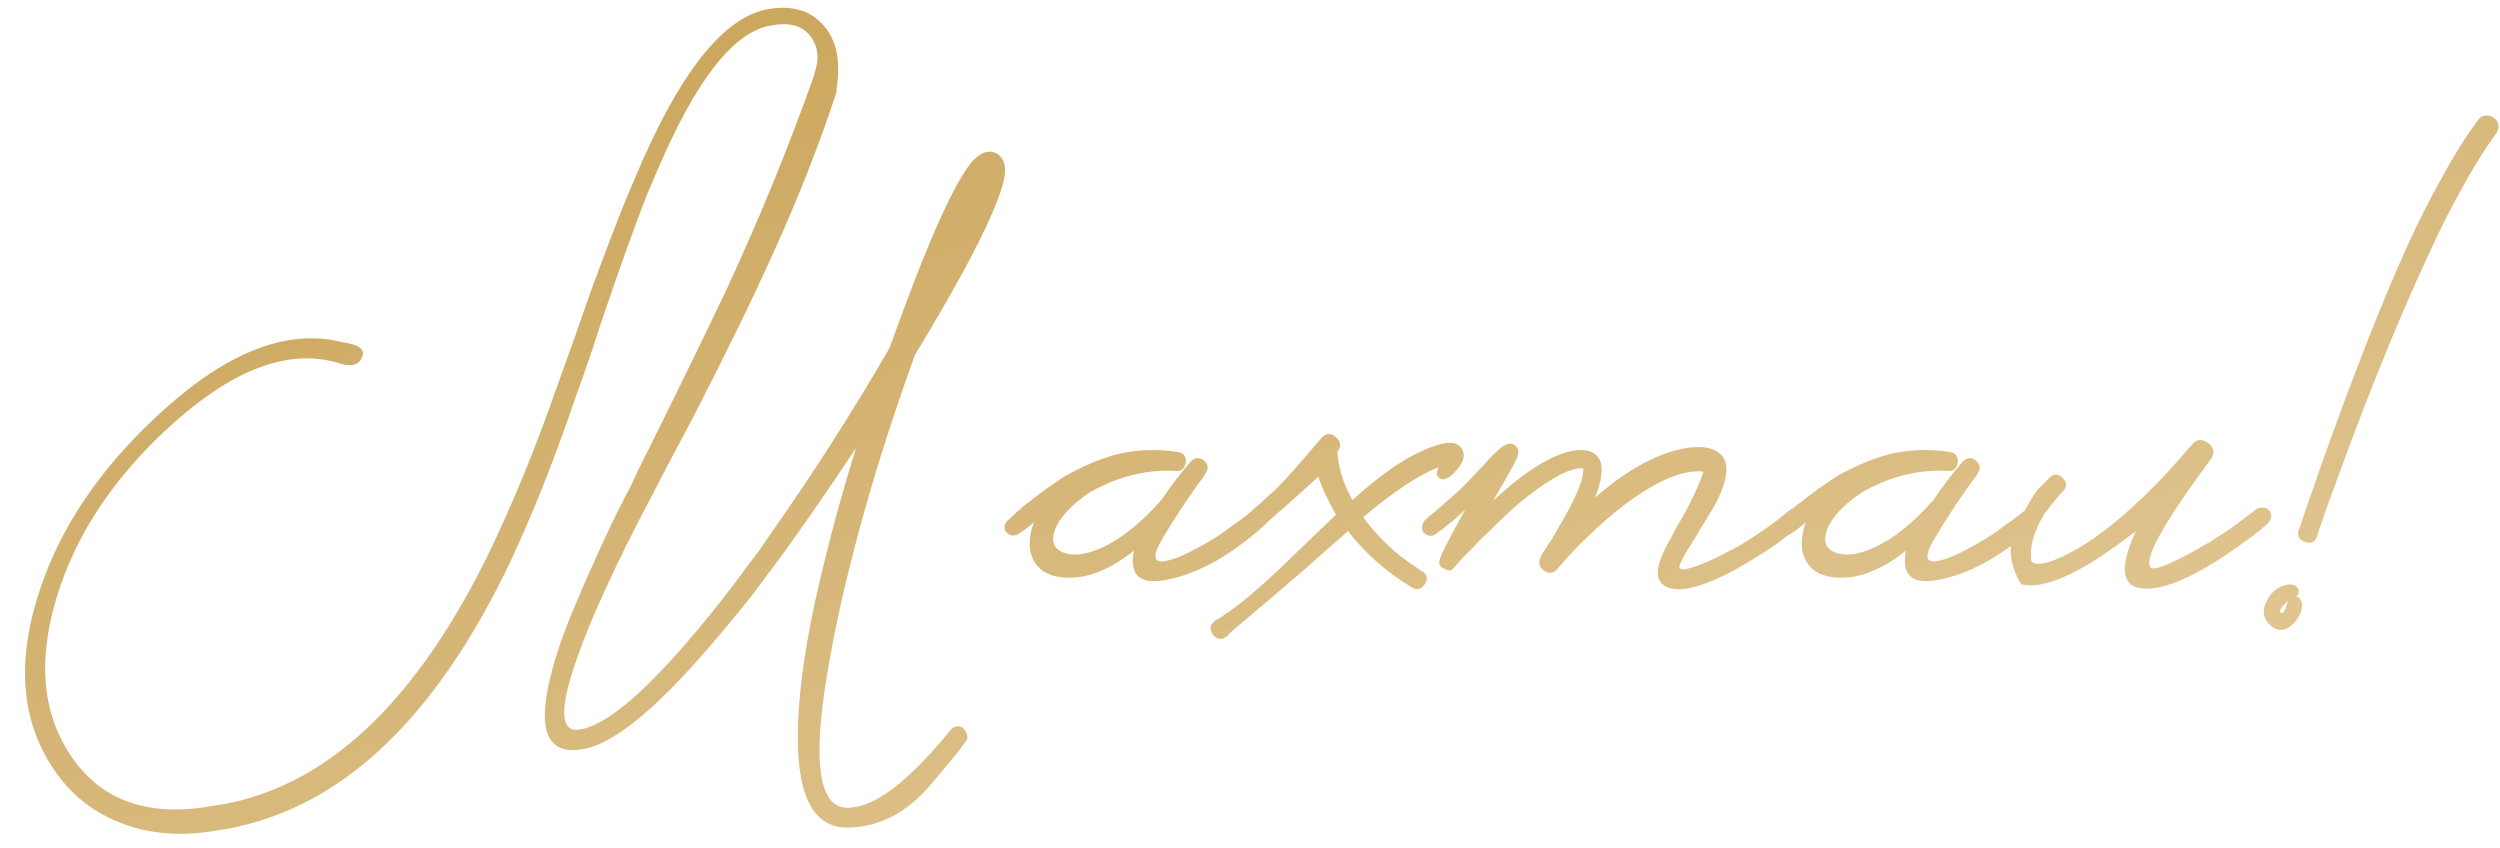 <?xml version="1.0" encoding="UTF-8"?> <svg xmlns="http://www.w3.org/2000/svg" width="221" height="75" viewBox="0 0 221 75" fill="none"> <path d="M72.026 6.408C72.437 5.176 72.325 4.131 71.691 3.272C70.981 2.264 69.787 1.928 68.106 2.264C64.821 2.824 61.461 7.155 58.026 15.256L57.187 17.216C56.253 19.605 55.152 22.648 53.883 26.344L53.099 28.64L52.37 30.88C51.773 32.635 51.288 34.016 50.914 35.024C49.272 39.84 47.629 44.077 45.986 47.736L45.203 49.472C38.333 63.995 29.597 71.984 18.994 73.44C15.896 73.963 13.096 73.72 10.595 72.712C8.205 71.779 6.283 70.248 4.827 68.12C1.691 63.565 1.373 57.909 3.875 51.152C5.853 45.776 9.4 40.792 14.514 36.2C20.264 31.011 25.528 29.032 30.306 30.264C31.762 30.451 32.322 30.899 31.986 31.608C31.688 32.317 30.96 32.467 29.802 32.056C25.509 30.824 20.674 32.616 15.299 37.432C10.482 41.763 7.179 46.504 5.387 51.656C3.296 57.667 3.557 62.669 6.171 66.664C8.821 70.733 13.002 72.264 18.715 71.256C28.645 69.912 36.971 62.128 43.691 47.904L44.587 45.944C46.154 42.472 47.685 38.608 49.178 34.352L50.746 29.984L52.258 25.672C53.453 22.424 54.48 19.736 55.339 17.608L56.123 15.76C60.005 6.501 63.925 1.517 67.882 0.808C70.048 0.435 71.709 0.939 72.867 2.32C73.987 3.627 74.341 5.512 73.93 7.976L73.987 8.032C72.456 12.699 70.57 17.496 68.331 22.424C66.464 26.568 64.037 31.533 61.05 37.32C60.528 38.291 59.949 39.373 59.315 40.568L58.531 42.08L57.803 43.48C56.682 45.608 55.936 47.064 55.562 47.848L55.339 48.24L55.114 48.744C54.965 49.08 54.797 49.416 54.611 49.752C54.2 50.648 53.808 51.488 53.434 52.272C52.426 54.475 51.642 56.379 51.083 57.984C49.403 62.651 49.477 64.816 51.306 64.48C53.472 64.107 56.589 61.568 60.658 56.864C62.114 55.184 63.645 53.28 65.251 51.152C65.848 50.331 66.464 49.509 67.099 48.688C67.546 48.016 67.995 47.363 68.442 46.728C71.989 41.688 75.386 36.368 78.635 30.768C81.845 21.771 84.272 16.283 85.915 14.304C86.698 13.445 87.427 13.203 88.099 13.576C88.808 13.987 89.013 14.808 88.715 16.04C88.005 18.84 85.392 23.955 80.874 31.384C78.522 37.917 76.656 43.947 75.275 49.472C74.49 52.533 73.856 55.427 73.371 58.152C71.653 67.485 72.325 71.891 75.386 71.368C77.626 71.144 80.538 68.829 84.123 64.424C84.309 64.275 84.496 64.2 84.683 64.2C84.906 64.2 85.093 64.293 85.243 64.48C85.429 64.704 85.522 64.965 85.522 65.264C85.522 65.451 84.459 66.795 82.331 69.296C80.24 71.797 77.813 73.085 75.05 73.16C71.579 73.272 70.104 69.725 70.626 62.52C70.888 58.899 71.635 54.624 72.867 49.696C73.613 46.597 74.546 43.237 75.666 39.616C73.576 42.752 71.691 45.496 70.01 47.848C69.488 48.595 68.984 49.285 68.499 49.92C67.826 50.816 67.173 51.693 66.538 52.552C64.821 54.717 63.197 56.659 61.666 58.376C57.41 63.155 54.05 65.768 51.587 66.216C48.376 66.813 47.424 64.592 48.73 59.552C49.178 57.723 49.962 55.52 51.083 52.944C51.493 51.936 51.96 50.872 52.483 49.752C52.819 48.968 53.248 48.035 53.77 46.952C53.995 46.429 54.498 45.403 55.282 43.872C55.432 43.611 55.618 43.256 55.843 42.808L56.403 41.576C56.925 40.531 57.373 39.635 57.746 38.888C60.285 33.773 62.432 29.368 64.186 25.672C67.136 19.325 69.712 13.035 71.915 6.8C71.952 6.688 71.989 6.557 72.026 6.408ZM112.106 45.16C112.367 45.533 112.274 45.944 111.826 46.392C108.951 48.968 106.207 50.555 103.594 51.152C100.906 51.824 99.786 51.003 100.234 48.688C98.442 50.107 96.743 50.891 95.138 51.04C93.383 51.189 92.17 50.76 91.498 49.752C90.901 48.819 90.863 47.624 91.386 46.168C90.826 46.653 90.359 47.008 89.986 47.232C89.837 47.307 89.669 47.344 89.482 47.344C89.295 47.307 89.127 47.213 88.978 47.064C88.829 46.915 88.773 46.728 88.81 46.504C88.847 46.317 88.941 46.149 89.09 46C89.202 45.888 89.407 45.701 89.706 45.44L89.93 45.216L90.154 45.048C90.341 44.861 90.527 44.693 90.714 44.544C90.789 44.507 90.882 44.451 90.994 44.376C91.106 44.264 91.237 44.152 91.386 44.04C91.797 43.741 92.17 43.461 92.506 43.2C93.514 42.491 94.167 42.061 94.466 41.912C96.482 40.829 98.255 40.176 99.786 39.952C101.242 39.728 102.679 39.728 104.098 39.952C104.621 40.027 104.863 40.325 104.826 40.848C104.751 41.408 104.453 41.669 103.93 41.632C101.354 41.483 98.815 42.117 96.314 43.536C94.634 44.693 93.607 45.813 93.234 46.896C92.898 47.867 93.159 48.52 94.018 48.856C94.914 49.192 96.09 49.024 97.546 48.352C99.263 47.531 100.981 46.131 102.698 44.152C103.557 42.883 104.415 41.763 105.274 40.792C105.647 40.419 106.039 40.4 106.45 40.736C106.823 41.072 106.861 41.445 106.562 41.856L106.506 41.968L106.45 42.08C106.039 42.603 105.442 43.443 104.658 44.6C103.725 46.019 103.015 47.157 102.53 48.016C101.821 49.36 102.082 49.864 103.314 49.528C103.799 49.416 104.378 49.192 105.05 48.856C105.573 48.595 106.095 48.315 106.618 48.016C107.365 47.605 108.149 47.083 108.97 46.448C109.306 46.224 109.642 45.981 109.978 45.72C110.239 45.533 110.501 45.328 110.762 45.104C110.986 44.917 111.229 44.843 111.49 44.88C111.751 44.88 111.957 44.973 112.106 45.16ZM125.662 50.48C125.774 50.555 125.811 50.573 125.774 50.536C125.737 50.536 125.699 50.517 125.662 50.48ZM127.286 39.28C128.219 39.019 128.854 39.131 129.19 39.616C129.526 40.101 129.451 40.661 128.966 41.296C128.63 41.744 128.331 42.043 128.07 42.192C127.659 42.453 127.342 42.435 127.118 42.136C126.969 41.987 126.987 41.707 127.174 41.296C125.382 42.005 123.161 43.48 120.51 45.72C121.369 46.915 122.451 48.053 123.758 49.136C124.206 49.472 124.654 49.789 125.102 50.088C125.251 50.2 125.382 50.293 125.494 50.368L125.662 50.48L125.774 50.536C126.185 50.835 126.241 51.208 125.942 51.656C125.643 52.104 125.27 52.197 124.822 51.936C122.582 50.592 120.697 48.931 119.166 46.952C118.793 47.288 118.214 47.792 117.43 48.464L116.478 49.304L115.47 50.2C113.715 51.731 112.054 53.149 110.486 54.456C110.299 54.605 110.15 54.736 110.038 54.848L109.478 55.296C109.067 55.632 108.75 55.931 108.526 56.192C108.302 56.416 108.059 56.509 107.798 56.472C107.574 56.435 107.387 56.323 107.238 56.136C107.089 55.912 107.014 55.688 107.014 55.464C107.051 55.203 107.201 54.997 107.462 54.848C108.806 54.064 110.523 52.701 112.614 50.76C113.249 50.163 114.163 49.285 115.358 48.128L118.102 45.496C117.355 44.189 116.833 43.069 116.534 42.136C116.385 42.285 115.769 42.845 114.686 43.816C113.603 44.787 112.969 45.347 112.782 45.496C111.961 46.243 111.233 46.821 110.598 47.232C110.486 47.307 110.318 47.344 110.094 47.344C109.907 47.307 109.739 47.213 109.59 47.064C109.478 46.915 109.441 46.728 109.478 46.504C109.515 46.28 109.59 46.112 109.702 46C109.814 45.888 110.169 45.571 110.766 45.048C111.102 44.787 111.401 44.525 111.662 44.264C112.035 43.928 112.409 43.592 112.782 43.256C113.641 42.397 114.985 40.885 116.814 38.72C117.225 38.272 117.654 38.253 118.102 38.664C118.55 39.037 118.587 39.467 118.214 39.952C118.326 41.408 118.774 42.827 119.558 44.208C122.507 41.52 125.083 39.877 127.286 39.28ZM159.543 45.16C159.804 45.533 159.711 45.944 159.263 46.392L157.079 48.072C156.444 48.52 155.716 48.987 154.895 49.472C153.887 50.107 152.935 50.629 152.039 51.04C149.612 52.16 147.951 52.384 147.055 51.712C146.457 51.264 146.383 50.48 146.831 49.36C146.98 48.912 147.26 48.333 147.671 47.624L148.175 46.672L148.791 45.608C149.425 44.451 149.892 43.499 150.191 42.752C150.303 42.491 150.396 42.248 150.471 42.024C150.545 41.875 150.583 41.763 150.583 41.688C148.791 41.501 146.476 42.472 143.639 44.6C142.556 45.421 141.436 46.392 140.279 47.512C139.345 48.408 138.487 49.323 137.703 50.256C137.329 50.704 136.919 50.76 136.471 50.424C135.985 50.088 135.948 49.584 136.359 48.912L136.471 48.744L136.695 48.408C136.844 48.147 137.012 47.885 137.199 47.624C137.647 46.84 138.057 46.131 138.431 45.496C139.551 43.443 140.055 42.08 139.943 41.408C139.345 41.333 138.468 41.632 137.311 42.304C136.415 42.827 135.407 43.555 134.287 44.488C133.428 45.235 132.495 46.112 131.487 47.12C131.076 47.493 130.665 47.904 130.255 48.352C129.956 48.651 129.639 48.968 129.303 49.304L128.463 50.256C128.239 50.48 127.959 50.48 127.623 50.256C127.249 50.069 127.137 49.808 127.287 49.472C127.287 49.211 128.033 47.736 129.527 45.048L129.303 45.272L129.023 45.496C128.836 45.683 128.724 45.795 128.687 45.832C127.865 46.504 127.268 46.971 126.895 47.232C126.521 47.456 126.167 47.4 125.831 47.064C125.719 46.915 125.681 46.728 125.719 46.504C125.756 46.317 125.831 46.149 125.943 46C126.055 45.888 126.409 45.589 127.007 45.104C127.305 44.843 127.585 44.6 127.847 44.376C128.183 44.077 128.519 43.779 128.855 43.48C129.415 42.957 130.049 42.304 130.759 41.52L131.151 41.128L131.487 40.736C131.748 40.437 131.972 40.213 132.159 40.064C132.943 39.243 133.54 39.019 133.951 39.392C134.249 39.653 134.305 40.008 134.119 40.456C133.969 40.829 133.26 42.099 131.991 44.264C135.015 41.464 137.516 39.971 139.495 39.784C141.623 39.709 142.127 41.109 141.007 43.984C143.433 41.856 145.767 40.475 148.007 39.84C149.799 39.355 151.105 39.411 151.927 40.008C152.897 40.717 152.841 42.155 151.759 44.32C151.423 44.955 150.9 45.832 150.191 46.952L149.799 47.624L149.407 48.24C149.145 48.651 148.94 49.005 148.791 49.304L148.567 49.752C148.492 49.901 148.455 50.032 148.455 50.144C148.492 50.368 148.828 50.387 149.463 50.2C150.247 49.976 151.217 49.565 152.375 48.968C152.823 48.744 153.289 48.501 153.775 48.24C154.111 48.016 154.465 47.792 154.839 47.568C156.108 46.747 157.228 45.925 158.199 45.104C158.423 44.917 158.684 44.843 158.983 44.88C159.244 44.88 159.431 44.973 159.543 45.16ZM180.356 45.16C180.617 45.533 180.524 45.944 180.076 46.392C177.201 48.968 174.457 50.555 171.844 51.152C169.156 51.824 168.036 51.003 168.484 48.688C166.692 50.107 164.993 50.891 163.388 51.04C161.633 51.189 160.42 50.76 159.748 49.752C159.151 48.819 159.113 47.624 159.636 46.168C159.076 46.653 158.609 47.008 158.236 47.232C158.087 47.307 157.919 47.344 157.732 47.344C157.545 47.307 157.377 47.213 157.228 47.064C157.079 46.915 157.023 46.728 157.06 46.504C157.097 46.317 157.191 46.149 157.34 46C157.452 45.888 157.657 45.701 157.956 45.44L158.18 45.216L158.404 45.048C158.591 44.861 158.777 44.693 158.964 44.544C159.039 44.507 159.132 44.451 159.244 44.376C159.356 44.264 159.487 44.152 159.636 44.04C160.047 43.741 160.42 43.461 160.756 43.2C161.764 42.491 162.417 42.061 162.716 41.912C164.732 40.829 166.505 40.176 168.036 39.952C169.492 39.728 170.929 39.728 172.348 39.952C172.871 40.027 173.113 40.325 173.076 40.848C173.001 41.408 172.703 41.669 172.18 41.632C169.604 41.483 167.065 42.117 164.564 43.536C162.884 44.693 161.857 45.813 161.484 46.896C161.148 47.867 161.409 48.52 162.268 48.856C163.164 49.192 164.34 49.024 165.796 48.352C167.513 47.531 169.231 46.131 170.948 44.152C171.807 42.883 172.665 41.763 173.524 40.792C173.897 40.419 174.289 40.4 174.7 40.736C175.073 41.072 175.111 41.445 174.812 41.856L174.756 41.968L174.7 42.08C174.289 42.603 173.692 43.443 172.908 44.6C171.975 46.019 171.265 47.157 170.78 48.016C170.071 49.36 170.332 49.864 171.564 49.528C172.049 49.416 172.628 49.192 173.3 48.856C173.823 48.595 174.345 48.315 174.868 48.016C175.615 47.605 176.399 47.083 177.22 46.448C177.556 46.224 177.892 45.981 178.228 45.72C178.489 45.533 178.751 45.328 179.012 45.104C179.236 44.917 179.479 44.843 179.74 44.88C180.001 44.88 180.207 44.973 180.356 45.16ZM178.344 46.336C179.24 44.619 179.875 43.555 180.248 43.144L180.752 42.696L181.144 42.248C181.555 41.837 181.947 41.837 182.32 42.248C182.731 42.621 182.749 43.013 182.376 43.424L182.264 43.536L182.096 43.704C181.648 44.227 181.2 44.787 180.752 45.384C179.781 46.952 179.389 48.352 179.576 49.584C179.688 49.845 180.117 49.901 180.864 49.752C181.685 49.528 182.675 49.08 183.832 48.408C186.893 46.541 190.197 43.517 193.744 39.336C194.155 38.813 194.64 38.757 195.2 39.168C195.76 39.579 195.816 40.083 195.368 40.68C191.261 46.243 189.507 49.397 190.104 50.144C190.291 50.405 191.168 50.144 192.736 49.36C193.333 49.061 193.949 48.725 194.584 48.352C195.144 48.053 195.573 47.792 195.872 47.568C196.693 47.083 197.851 46.261 199.344 45.104C199.568 44.917 199.811 44.843 200.072 44.88C200.333 44.88 200.52 44.973 200.632 45.16C200.893 45.533 200.8 45.944 200.352 46.392C199.755 46.915 199.157 47.381 198.56 47.792C194.715 50.629 191.765 52.048 189.712 52.048C187.547 52.011 187.248 50.312 188.816 46.952L188.144 47.456C183.813 50.741 180.659 52.141 178.68 51.656C177.56 49.827 177.448 48.053 178.344 46.336ZM220.634 11.84C219.589 13.259 218.506 15.013 217.386 17.104C216.565 18.56 215.669 20.352 214.698 22.48C212.533 27.109 210.256 32.597 207.866 38.944C207.12 40.997 206.392 42.976 205.682 44.88C205.458 45.552 205.253 46.149 205.066 46.672C204.917 47.083 204.842 47.325 204.842 47.4C204.656 47.923 204.301 48.091 203.778 47.904C203.218 47.717 203.032 47.363 203.218 46.84C206.728 36.499 209.938 28.099 212.85 21.64C213.858 19.475 214.81 17.589 215.706 15.984C216.901 13.781 218.021 11.989 219.066 10.608C219.253 10.347 219.477 10.216 219.738 10.216C220 10.179 220.242 10.253 220.466 10.44C220.69 10.589 220.821 10.795 220.858 11.056C220.896 11.317 220.821 11.579 220.634 11.84ZM200.866 55.408C200.045 54.773 199.896 53.989 200.418 53.056C200.866 52.197 201.538 51.731 202.434 51.656C202.77 51.656 203.013 51.787 203.162 52.048C203.274 52.309 203.218 52.533 202.994 52.72C203.33 52.832 203.498 53.093 203.498 53.504C203.498 53.877 203.368 54.269 203.106 54.68C202.808 55.128 202.472 55.427 202.098 55.576C201.688 55.763 201.277 55.707 200.866 55.408ZM202.266 53.112C202.192 53.149 202.117 53.224 202.042 53.336L201.762 53.616C201.576 53.84 201.52 54.008 201.594 54.12L201.65 54.176C201.762 54.251 201.893 54.12 202.042 53.784L202.154 53.392C202.192 53.243 202.229 53.149 202.266 53.112Z" fill="url(#paint0_linear_2273_10779)"></path> <defs> <linearGradient id="paint0_linear_2273_10779" x1="28.817" y1="10.781" x2="63.545" y2="122.222" gradientUnits="userSpaceOnUse"> <stop offset="0.028" stop-color="#CCA75E"></stop> <stop offset="1" stop-color="#E6CD9E"></stop> </linearGradient> </defs> </svg> 